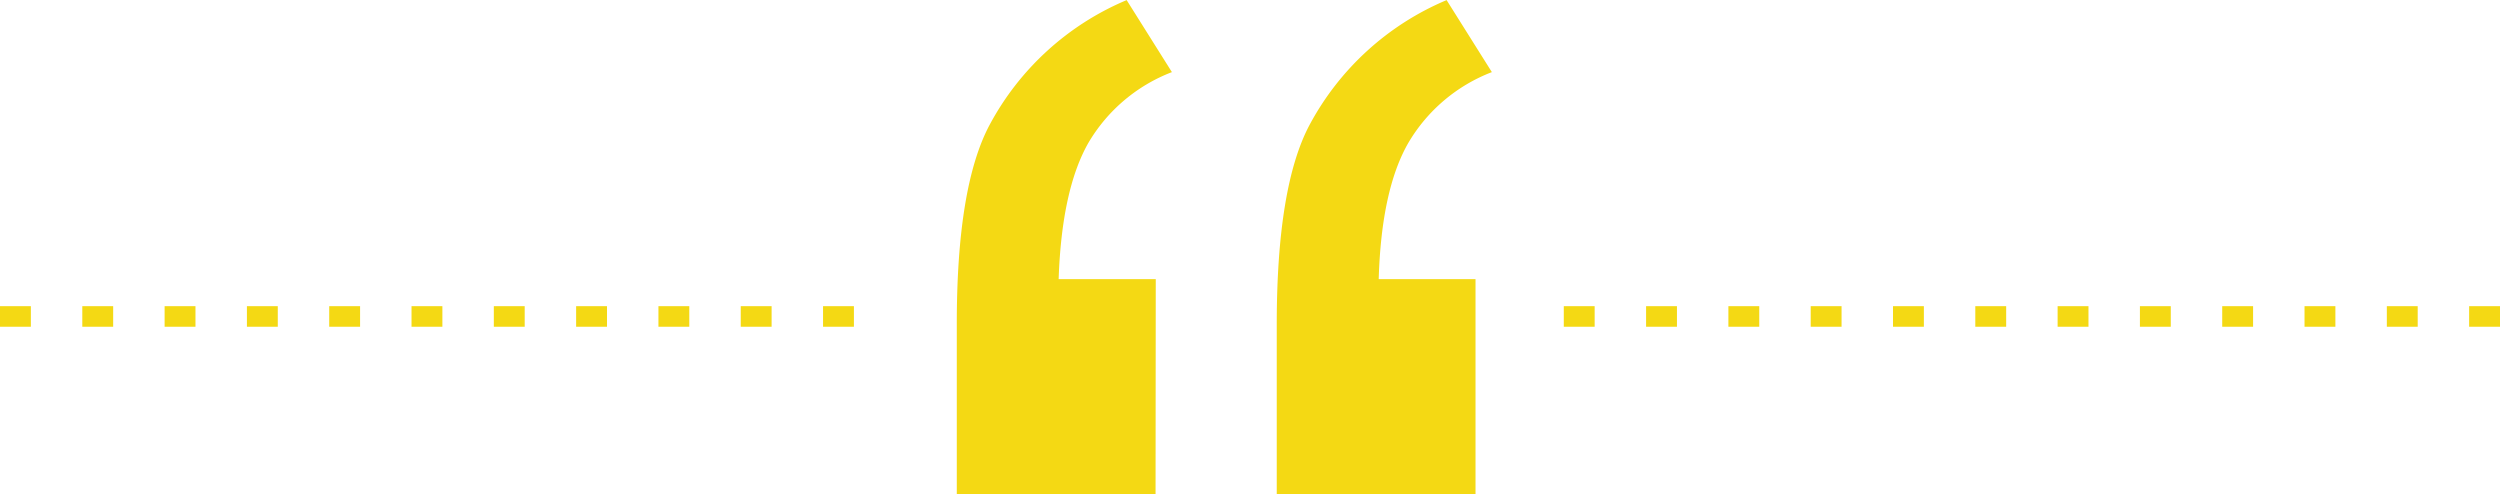 <svg id="Layer_1" data-name="Layer 1" xmlns="http://www.w3.org/2000/svg" viewBox="0 0 243 48.05"><defs><style>.cls-1{fill:#f4d914;}</style></defs><title>testimonial_quote</title><rect class="cls-1" x="200" y="29.76" width="3" height="2"/><rect class="cls-1" x="184" y="29.76" width="3" height="2"/><rect class="cls-1" x="192" y="29.76" width="3" height="2"/><rect class="cls-1" x="176" y="29.76" width="3" height="2"/><rect class="cls-1" x="8" y="29.76" width="3" height="2"/><rect class="cls-1" x="160" y="29.76" width="3" height="2"/><rect class="cls-1" x="232" y="29.76" width="3" height="2"/><rect class="cls-1" x="152" y="29.76" width="3" height="2"/><rect class="cls-1" x="240" y="29.76" width="3" height="2"/><rect class="cls-1" x="216" y="29.76" width="3" height="2"/><rect class="cls-1" x="208" y="29.76" width="3" height="2"/><rect class="cls-1" x="224" y="29.76" width="3" height="2"/><rect class="cls-1" x="168" y="29.76" width="3" height="2"/><rect class="cls-1" x="56" y="29.76" width="3" height="2"/><rect class="cls-1" x="48" y="29.76" width="3" height="2"/><rect class="cls-1" x="40" y="29.76" width="3" height="2"/><rect class="cls-1" x="64" y="29.76" width="3" height="2"/><rect class="cls-1" x="72" y="29.76" width="3" height="2"/><rect class="cls-1" x="32" y="29.76" width="3" height="2"/><rect class="cls-1" x="16" y="29.76" width="3" height="2"/><rect class="cls-1" x="24" y="29.76" width="3" height="2"/><rect class="cls-1" y="29.76" width="3" height="2"/><rect class="cls-1" x="80" y="29.76" width="3" height="2"/><path class="cls-1" d="M698,374.64a16.12,16.12,0,0,1,8.11-6.86l-4.4-7a26.94,26.94,0,0,0-13.31,12.11q-3.2,6-3.2,19.42v16.52h19.32V387.9h-9.41Q695.37,379.19,698,374.64Z" transform="translate(-561.1 -360.77)"/><path class="cls-1" d="M673.44,387.9H664q.3-8.71,2.9-13.26a16.11,16.11,0,0,1,8.11-6.86l-4.4-7a26.93,26.93,0,0,0-13.31,12.11q-3.21,6-3.2,19.42v16.52h19.32Z" transform="translate(-561.1 -360.77)"/></svg>